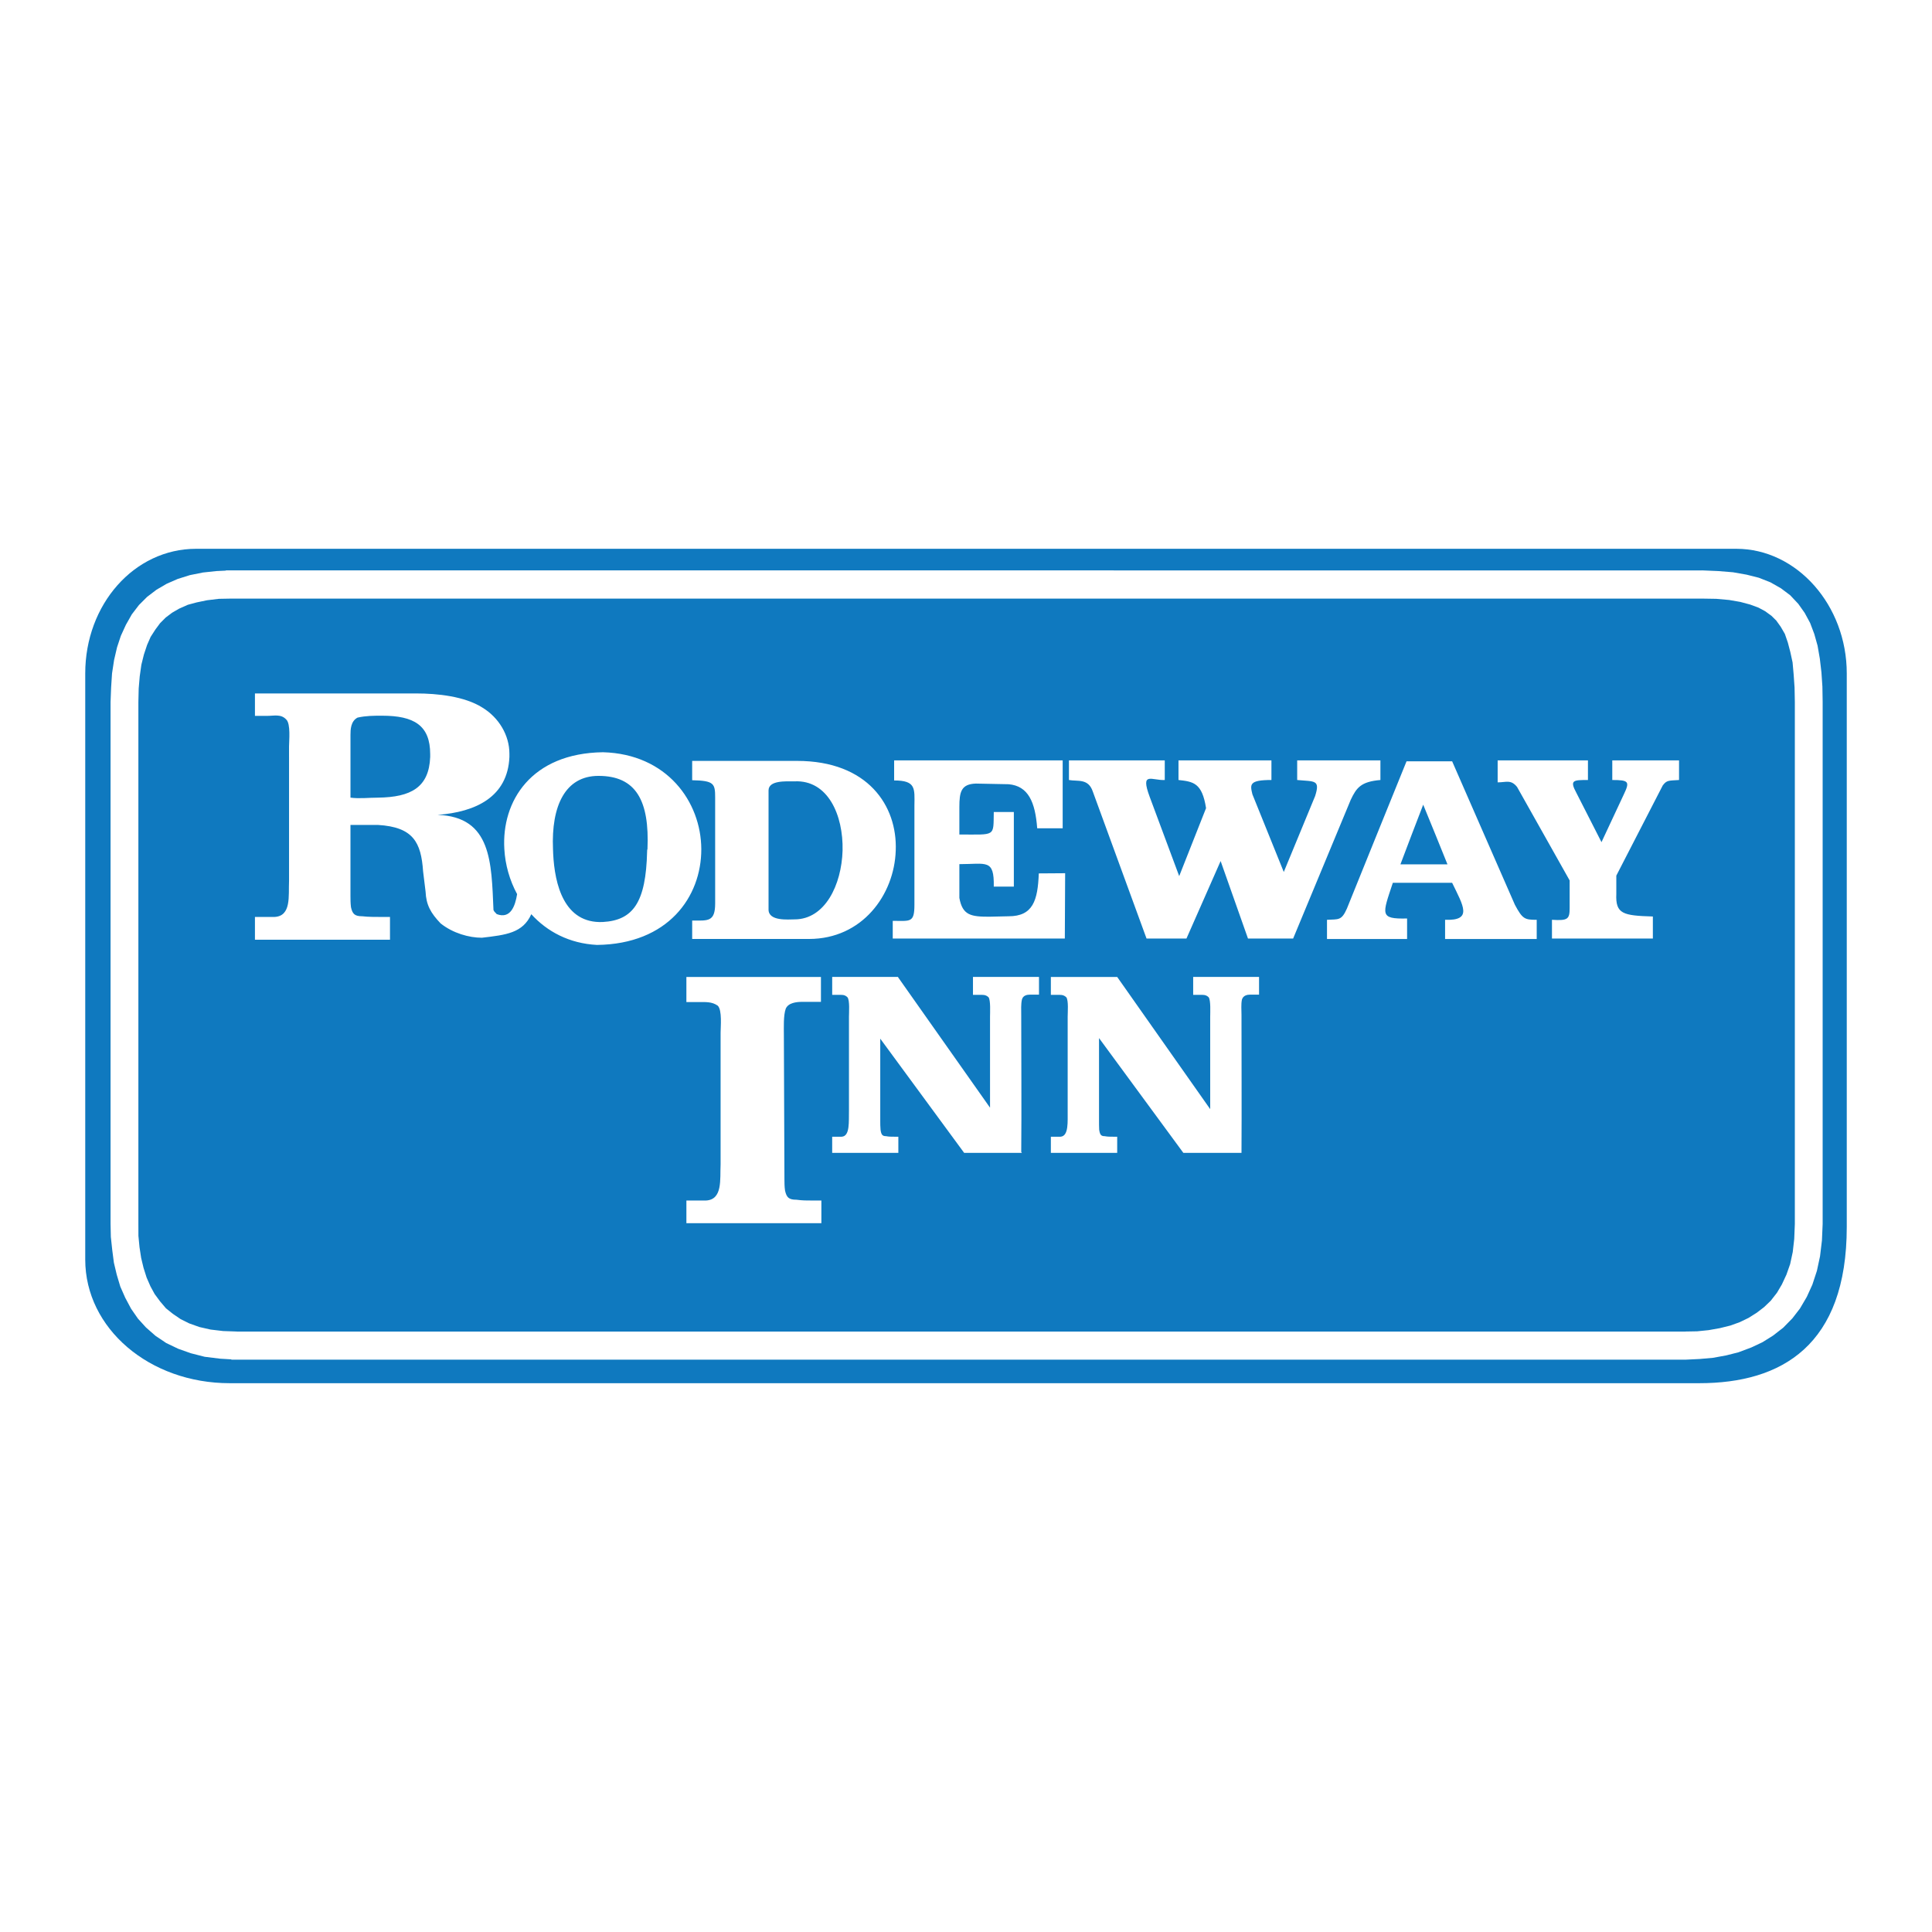 <?xml version="1.0" encoding="utf-8"?>
<!-- Generator: Adobe Illustrator 13.0.0, SVG Export Plug-In . SVG Version: 6.00 Build 14948)  -->
<!DOCTYPE svg PUBLIC "-//W3C//DTD SVG 1.0//EN" "http://www.w3.org/TR/2001/REC-SVG-20010904/DTD/svg10.dtd">
<svg version="1.0" id="Layer_1" xmlns="http://www.w3.org/2000/svg" xmlns:xlink="http://www.w3.org/1999/xlink" x="0px" y="0px"
	 width="192.756px" height="192.756px" viewBox="0 0 192.756 192.756" enable-background="new 0 0 192.756 192.756"
	 xml:space="preserve">
<g>
	<polygon fill-rule="evenodd" clip-rule="evenodd" fill="#FFFFFF" points="0,0 192.756,0 192.756,192.756 0,192.756 0,0 	"/>
	<path fill-rule="evenodd" clip-rule="evenodd" fill="#0F79BF" d="M22.919,138.002h146.613c8.211,0,14.72-3.752,14.72-15.602V67.184
		c0-6.799-4.979-12.431-11.021-12.431H19.568c-6.19,0-11.064,5.562-11.064,12.431v58.484
		C8.504,132.537,14.907,138.002,22.919,138.002L22.919,138.002z"/>
	<path fill-rule="evenodd" clip-rule="evenodd" fill="#FFFFFF" d="M28.837,75.528V74.48c0-0.55,0.18-2.265-0.276-2.693
		c-0.534-0.575-1.192-0.363-1.957-0.363h-1.168v-2.239h16.09c2.106,0,4.831,0.285,6.601,1.409c1.649,1.001,2.697,2.763,2.697,4.603
		c0,0.12,0,0.237,0,0.331c-0.174,3.983-3.352,5.486-7.164,5.772c5.401,0.193,5.366,4.773,5.575,9.496
		c0.088,0.214,0.241,0.283,0.318,0.402c1.374,0.527,1.85-0.796,2.039-1.991c-0.752-1.39-1.188-2.943-1.274-4.493
		c-0.29-4.773,2.679-9.57,9.843-9.663c6.385,0.175,9.786,4.941,9.808,9.663c0.014,4.767-3.32,9.485-10.413,9.561
		c-2.762-0.143-4.978-1.337-6.548-3.065c-0.846,1.884-2.513,2.065-4.927,2.348c-1.285,0-2.902-0.453-4.124-1.433
		c-0.977-1.025-1.437-1.827-1.497-3.166l-0.248-2.026c-0.198-2.885-0.973-4.418-4.499-4.629c-0.499,0-1.048,0-1.568,0h-1.179v7.085
		c0,0.283,0,0.715,0.05,1.117c0.148,0.692,0.389,0.91,1.129,0.91c0.602,0.069,1.256,0.069,1.95,0.069h0.814v2.269H25.436v-2.269
		c0.577,0,1.256,0,1.933,0c1.723-0.069,1.401-2.12,1.469-3.6V75.528L28.837,75.528z M64.599,84.714
		c-0.036,0.065-0.036,0.168-0.036,0.237c-0.12,5.102-1.398,6.866-4.42,7.038c-3.872,0.17-4.803-3.769-4.952-6.802
		c0-0.165-0.018-0.331-0.018-0.472c-0.184-4.306,1.217-7.305,4.534-7.305C63.455,77.409,64.808,79.872,64.599,84.714L64.599,84.714z
		 M71.352,84.855v5.274c0,1.881-0.743,1.714-2.293,1.714v1.837h11.659c5.298,0,8.508-4.389,8.65-8.825
		c0.17-4.461-2.786-8.94-9.843-8.94H69.058v1.927c2.188,0.048,2.293,0.334,2.293,1.74V84.855L71.352,84.855z M84.064,84.855
		c-0.099,3.433-1.751,6.872-4.792,6.872c-0.598,0-2.594,0.207-2.594-0.979v-5.893v-5.99c0-1.023,1.713-0.91,2.594-0.91
		C82.603,77.8,84.146,81.323,84.064,84.855L84.064,84.855z M91.232,90.271v-9.897c0.021-1.715,0.156-2.508-2.024-2.508v-2.001
		h16.815v6.774h-2.541c-0.198-2.621-0.889-4.222-2.849-4.396l-3.271-0.065c-1.472,0.05-1.646,0.833-1.646,2.338v2.743
		c3.656,0,3.387,0.256,3.433-2.244h2.003v7.441h-2.003c0.05-2.791-0.736-2.24-3.433-2.24v3.368c0.312,1.739,1.161,1.877,2.976,1.877
		l1.94-0.044c2.424,0,2.909-1.577,3.008-4.277l2.63-0.018l-0.032,6.516H89.069v-1.764C90.807,91.872,91.232,92.104,91.232,90.271
		L91.232,90.271z M109.027,78.966c-0.453-1.333-1.508-0.982-2.378-1.145v-1.958h9.56v1.958c-1.285,0.069-2.46-0.906-1.508,1.67
		l2.948,7.919l2.679-6.781c-0.393-2.519-1.26-2.646-2.75-2.809v-1.958h9.273v1.958c-2.244,0-2.135,0.449-1.897,1.432l3.129,7.746
		l3.129-7.579c0.523-1.646-0.046-1.436-1.791-1.598v-1.958h8.304v1.958c-1.943,0.163-2.39,0.768-2.963,1.979l-5.744,13.836h-4.506
		l-2.729-7.729l-3.408,7.729h-3.985L109.027,78.966L109.027,78.966z M137.37,83.258l-2.99,7.394
		c-0.542,1.221-0.835,1.051-1.985,1.117v1.913h7.991v-2.044c-2.778,0.066-2.47-0.391-1.423-3.559h5.918
		c1.107,2.286,2.081,3.794-0.704,3.69v1.913h9.142v-1.913c-1.196,0-1.412-0.065-2.177-1.498l-3.068-7.013l-3.192-7.3h-4.552
		L137.37,83.258L137.37,83.258z M143.21,83.258l1.204,2.978h-4.693l1.129-2.978l1.143-2.975L143.21,83.258L143.21,83.258z
		 M151.357,78.513c-0.615-0.765-1.09-0.457-1.936-0.457v-2.193h9.008v1.958c-1.459,0-1.852,0-1.15,1.29l2.502,4.911l2.22-4.748
		c0.615-1.29,0.526-1.453-1.144-1.453v-1.958h6.661v1.958c-1.023,0.069-1.225,0-1.628,0.546l-4.63,8.994v1.816
		c-0.092,2.021,0.673,2.169,3.646,2.262v2.197H154.84v-1.868c1.597,0.104,1.764-0.065,1.764-1.189v-2.739L151.357,78.513
		L151.357,78.513z M42.92,75.528c0-0.094,0-0.189,0-0.287c0-2.885-1.628-3.835-4.803-3.835c-0.828,0-1.606,0-2.445,0.189
		c-0.683,0.358-0.705,1.195-0.705,1.736v2.196v4.054c0.889,0.12,1.827,0,2.747,0C41.005,79.536,42.8,78.561,42.92,75.528
		L42.92,75.528z"/>
	<path fill-rule="evenodd" clip-rule="evenodd" fill="#FFFFFF" d="M68.481,97.471v2.506h1.165c0.775,0,1.363-0.055,1.961,0.357
		c0.457,0.432,0.287,2.15,0.287,2.695v13.139c-0.074,1.486,0.23,3.529-1.473,3.609c-0.668,0-1.362,0-1.939,0v2.26h13.467v-2.26
		h-0.803c-0.69,0-1.09,0-1.685-0.08c-0.743,0-0.98-0.209-1.136-0.906c-0.061-0.404-0.061-0.832-0.061-1.123l-0.057-14.422
		c0-0.715-0.053-1.934,0.185-2.602c0.251-0.598,1.068-0.689,1.663-0.689h1.851v-2.484H68.481L68.481,97.471z M109.65,103.57
		l8.413,11.451h0.98h4.768h0.053c0.028-4.549,0-9.295,0-13.781c0-0.496-0.053-1.027,0.042-1.502
		c0.121-0.428,0.535-0.502,0.811-0.502h0.899v-1.766h-6.572v1.787h0.602c0.354,0,0.662-0.043,0.945,0.244
		c0.219,0.305,0.151,1.547,0.151,1.932v9.227l-9.279-13.189h-0.032h-6.261h-0.325v1.787h0.58c0.378,0,0.665-0.043,0.962,0.244
		c0.234,0.305,0.135,1.547,0.135,1.932v9.393c-0.014,1.049,0.128,2.531-0.719,2.584c-0.336,0-0.661,0-0.958,0v1.611h6.618v-1.611
		h-0.4c-0.34,0-0.56,0-0.843-0.053c-0.367,0-0.48-0.141-0.555-0.65c-0.015-0.297-0.015-0.609-0.015-0.805V103.57L109.65,103.57z
		 M87.824,103.629l8.37,11.393h0.881h4.813h0.067l-0.066-0.094c0.041-4.52-0.001-9.232-0.001-13.688
		c0-0.496-0.035-1.027,0.067-1.502c0.103-0.428,0.513-0.502,0.804-0.502h0.902v-1.766h-6.587v1.787h0.605
		c0.354,0,0.658-0.043,0.952,0.244c0.216,0.305,0.145,1.547,0.145,1.932v9.08l-9.174-13.012v-0.031h-0.021H83.3h-0.272v1.787h0.573
		c0.379,0,0.672-0.043,0.952,0.244c0.241,0.305,0.148,1.547,0.148,1.932v9.393c-0.028,1.049,0.121,2.531-0.722,2.584
		c-0.34,0-0.666,0-0.952,0v1.611h6.601v-1.611h-0.404c-0.333,0-0.545,0-0.817-0.053c-0.365,0-0.489-0.141-0.556-0.65
		c-0.028-0.297-0.028-0.609-0.028-0.805V103.629L87.824,103.629z"/>
	<path fill-rule="evenodd" clip-rule="evenodd" fill="#FFFFFF" d="M23.083,135.656h0.542h144.518l1.412-0.068l1.338-0.117
		l1.319-0.24l1.229-0.311l1.285-0.482l1.111-0.523l1.065-0.666l1.009-0.785l0.913-0.932l0.757-0.98l0.684-1.164l0.556-1.221
		l0.452-1.377l0.312-1.455l0.19-1.578l0.071-1.652v-52.06l-0.025-1.546l-0.096-1.411l-0.162-1.384l-0.224-1.287l-0.328-1.168
		l-0.415-1.097l-0.541-1.002l-0.641-0.906l-0.808-0.858l-0.92-0.692l-1.047-0.595l-1.157-0.457l-1.222-0.308l-1.359-0.239
		l-1.476-0.12l-1.625-0.069v0.003H23.083v-0.003l-0.075,0.003h-0.474v0.022L21.6,56.975L20.24,57.12l-1.292,0.26l-1.218,0.382
		l-1.094,0.478l-1.02,0.595l-0.941,0.717l-0.81,0.809l-0.712,0.931l-0.595,1.051l-0.502,1.096l-0.379,1.145l-0.294,1.263
		l-0.205,1.338l-0.092,1.407l-0.056,1.453v52.06l0.028,1.299l0.141,1.312l0.163,1.258l0.29,1.217l0.351,1.172l0.492,1.115
		l0.584,1.096l0.683,0.984l0.8,0.881l0.952,0.836l1.069,0.719l1.196,0.572l1.257,0.447l1.387,0.354l1.547,0.191l1.111,0.066V135.656
		L23.083,135.656z M13.806,122.104v-52.06l0.032-1.359l0.103-1.21l0.163-1.152l0.254-1.022l0.318-0.956l0.354-0.805l0.467-0.725
		l0.471-0.637l0.573-0.574l0.637-0.478l0.697-0.402l0.864-0.384l0.878-0.237l1.044-0.216l1.175-0.142l1.246-0.023h146.718
		l1.431,0.023l1.284,0.115l1.115,0.193l0.987,0.264l0.832,0.308l0.661,0.356l0.627,0.457l0.481,0.474l0.445,0.621l0.415,0.717
		l0.297,0.864l0.244,0.931l0.227,1.044l0.106,1.189l0.092,1.315l0.028,1.453v52.06l-0.061,1.512l-0.148,1.295l-0.259,1.203
		l-0.371,1.055l-0.453,0.973l-0.495,0.84l-0.62,0.793l-0.665,0.637l-0.722,0.553l-0.825,0.52l-0.885,0.428l-0.935,0.336l-1.051,0.26
		l-1.111,0.197l-1.15,0.117l-1.182,0.021v0.004H23.624v-0.004l0,0l-1.359-0.047l-1.253-0.148l-1.118-0.254l-1.013-0.361
		l-0.856-0.424l-0.779-0.531l-0.69-0.553l-0.587-0.689l-0.542-0.736l-0.414-0.758l-0.386-0.885l-0.308-0.973l-0.237-0.988
		l-0.163-1.068l-0.109-1.123L13.806,122.104L13.806,122.104z"/>
</g>
</svg>
